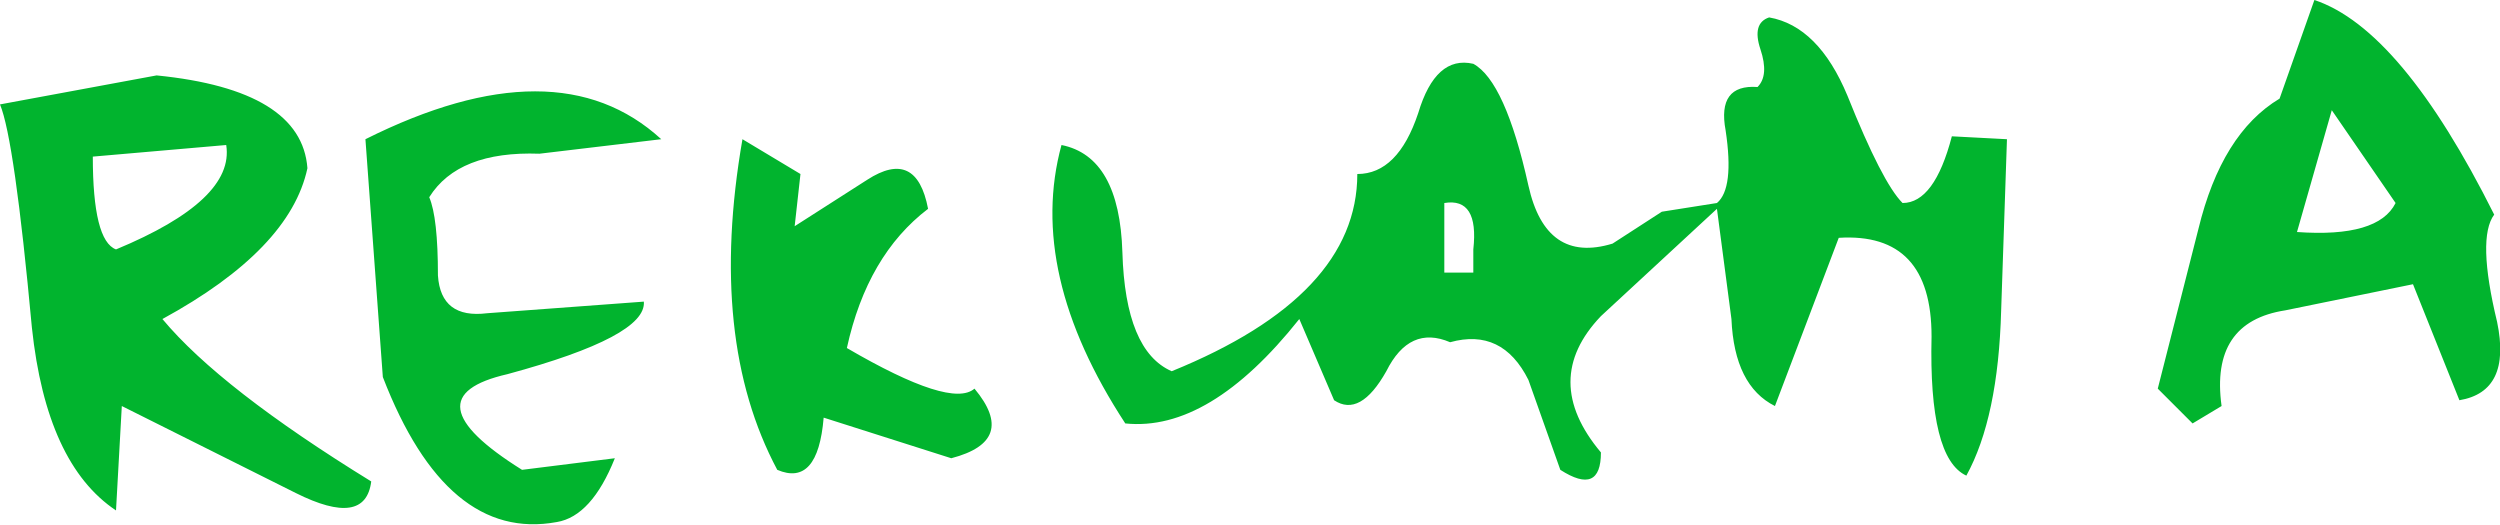 <?xml version="1.0" encoding="UTF-8" standalone="no"?>
<svg xmlns:xlink="http://www.w3.org/1999/xlink" height="9.05px" width="43.1px" xmlns="http://www.w3.org/2000/svg">
  <g transform="matrix(1.0, 0.0, 0.0, 1.0, 21.55, 4.55)">
    <path d="M-6.6 -1.45 Q-5.75 -2.0 -5.55 -0.95 -6.6 -0.15 -6.95 1.45 -5.15 2.5 -4.75 2.15 -4.0 3.05 -5.15 3.35 L-7.35 2.65 Q-7.45 3.85 -8.15 3.55 -9.35 1.3 -8.75 -2.15 L-7.75 -1.55 -7.85 -0.65 -6.6 -1.45 M-12.25 -1.9 Q-13.65 -1.95 -14.15 -1.15 -14.0 -0.8 -14.0 0.2 -13.95 0.95 -13.15 0.85 L-10.45 0.65 Q-10.4 1.25 -12.8 1.9 -14.55 2.3 -12.55 3.55 L-10.95 3.35 Q-11.35 4.35 -11.95 4.45 -13.85 4.8 -14.95 1.95 L-15.25 -2.15 Q-11.95 -3.8 -10.15 -2.15 L-12.25 -1.9 M-18.85 -3.25 Q-16.35 -3.0 -16.25 -1.65 -16.55 -0.25 -18.75 0.95 -17.75 2.15 -15.15 3.75 -15.25 4.55 -16.45 3.95 L-19.45 2.45 -19.55 4.25 Q-20.75 3.45 -21.0 1.1 -21.3 -2.15 -21.55 -2.75 L-18.85 -3.25 M-17.65 -2.05 L-19.95 -1.85 Q-19.95 -0.4 -19.55 -0.25 -17.5 -1.1 -17.65 -2.05 M18.05 -0.55 Q19.45 -0.45 19.75 -1.05 L18.65 -2.65 18.05 -0.55 M17.75 -2.85 L18.35 -4.55 Q19.85 -4.05 21.45 -0.85 21.15 -0.45 21.5 1.0 21.75 2.2 20.85 2.35 L20.05 0.35 17.85 0.8 Q16.55 1.0 16.75 2.45 L16.25 2.75 15.65 2.15 16.35 -0.6 Q16.75 -2.25 17.75 -2.85 M2.9 -2.6 Q3.2 -3.6 3.85 -3.45 4.4 -3.15 4.8 -1.35 5.1 0.0 6.25 -0.35 L7.1 -0.9 8.05 -1.05 Q8.35 -1.3 8.2 -2.3 8.05 -3.1 8.75 -3.05 8.95 -3.25 8.8 -3.7 8.65 -4.15 8.95 -4.25 9.8 -4.1 10.3 -2.9 10.9 -1.4 11.25 -1.05 11.8 -1.05 12.1 -2.2 L13.05 -2.15 12.95 0.8 Q12.9 2.65 12.35 3.65 11.7 3.35 11.75 1.25 11.75 -0.55 10.15 -0.45 L9.05 2.45 Q8.35 2.1 8.3 0.95 L8.05 -0.95 6.05 0.9 Q5.0 2.0 6.05 3.25 6.05 4.0 5.35 3.55 L4.8 2.0 Q4.35 1.1 3.45 1.35 2.75 1.05 2.35 1.85 1.9 2.65 1.45 2.35 L0.85 0.95 Q-0.7 2.9 -2.15 2.75 -3.85 0.15 -3.25 -2.05 -2.25 -1.85 -2.2 -0.2 -2.15 1.5 -1.35 1.85 1.85 0.55 1.85 -1.55 2.55 -1.55 2.9 -2.6 M3.85 -0.25 Q3.95 -1.15 3.35 -1.05 L3.35 0.15 3.85 0.15 3.85 -0.25" fill="#01b42e" fill-rule="evenodd" stroke="none"/>
  </g>
</svg>
